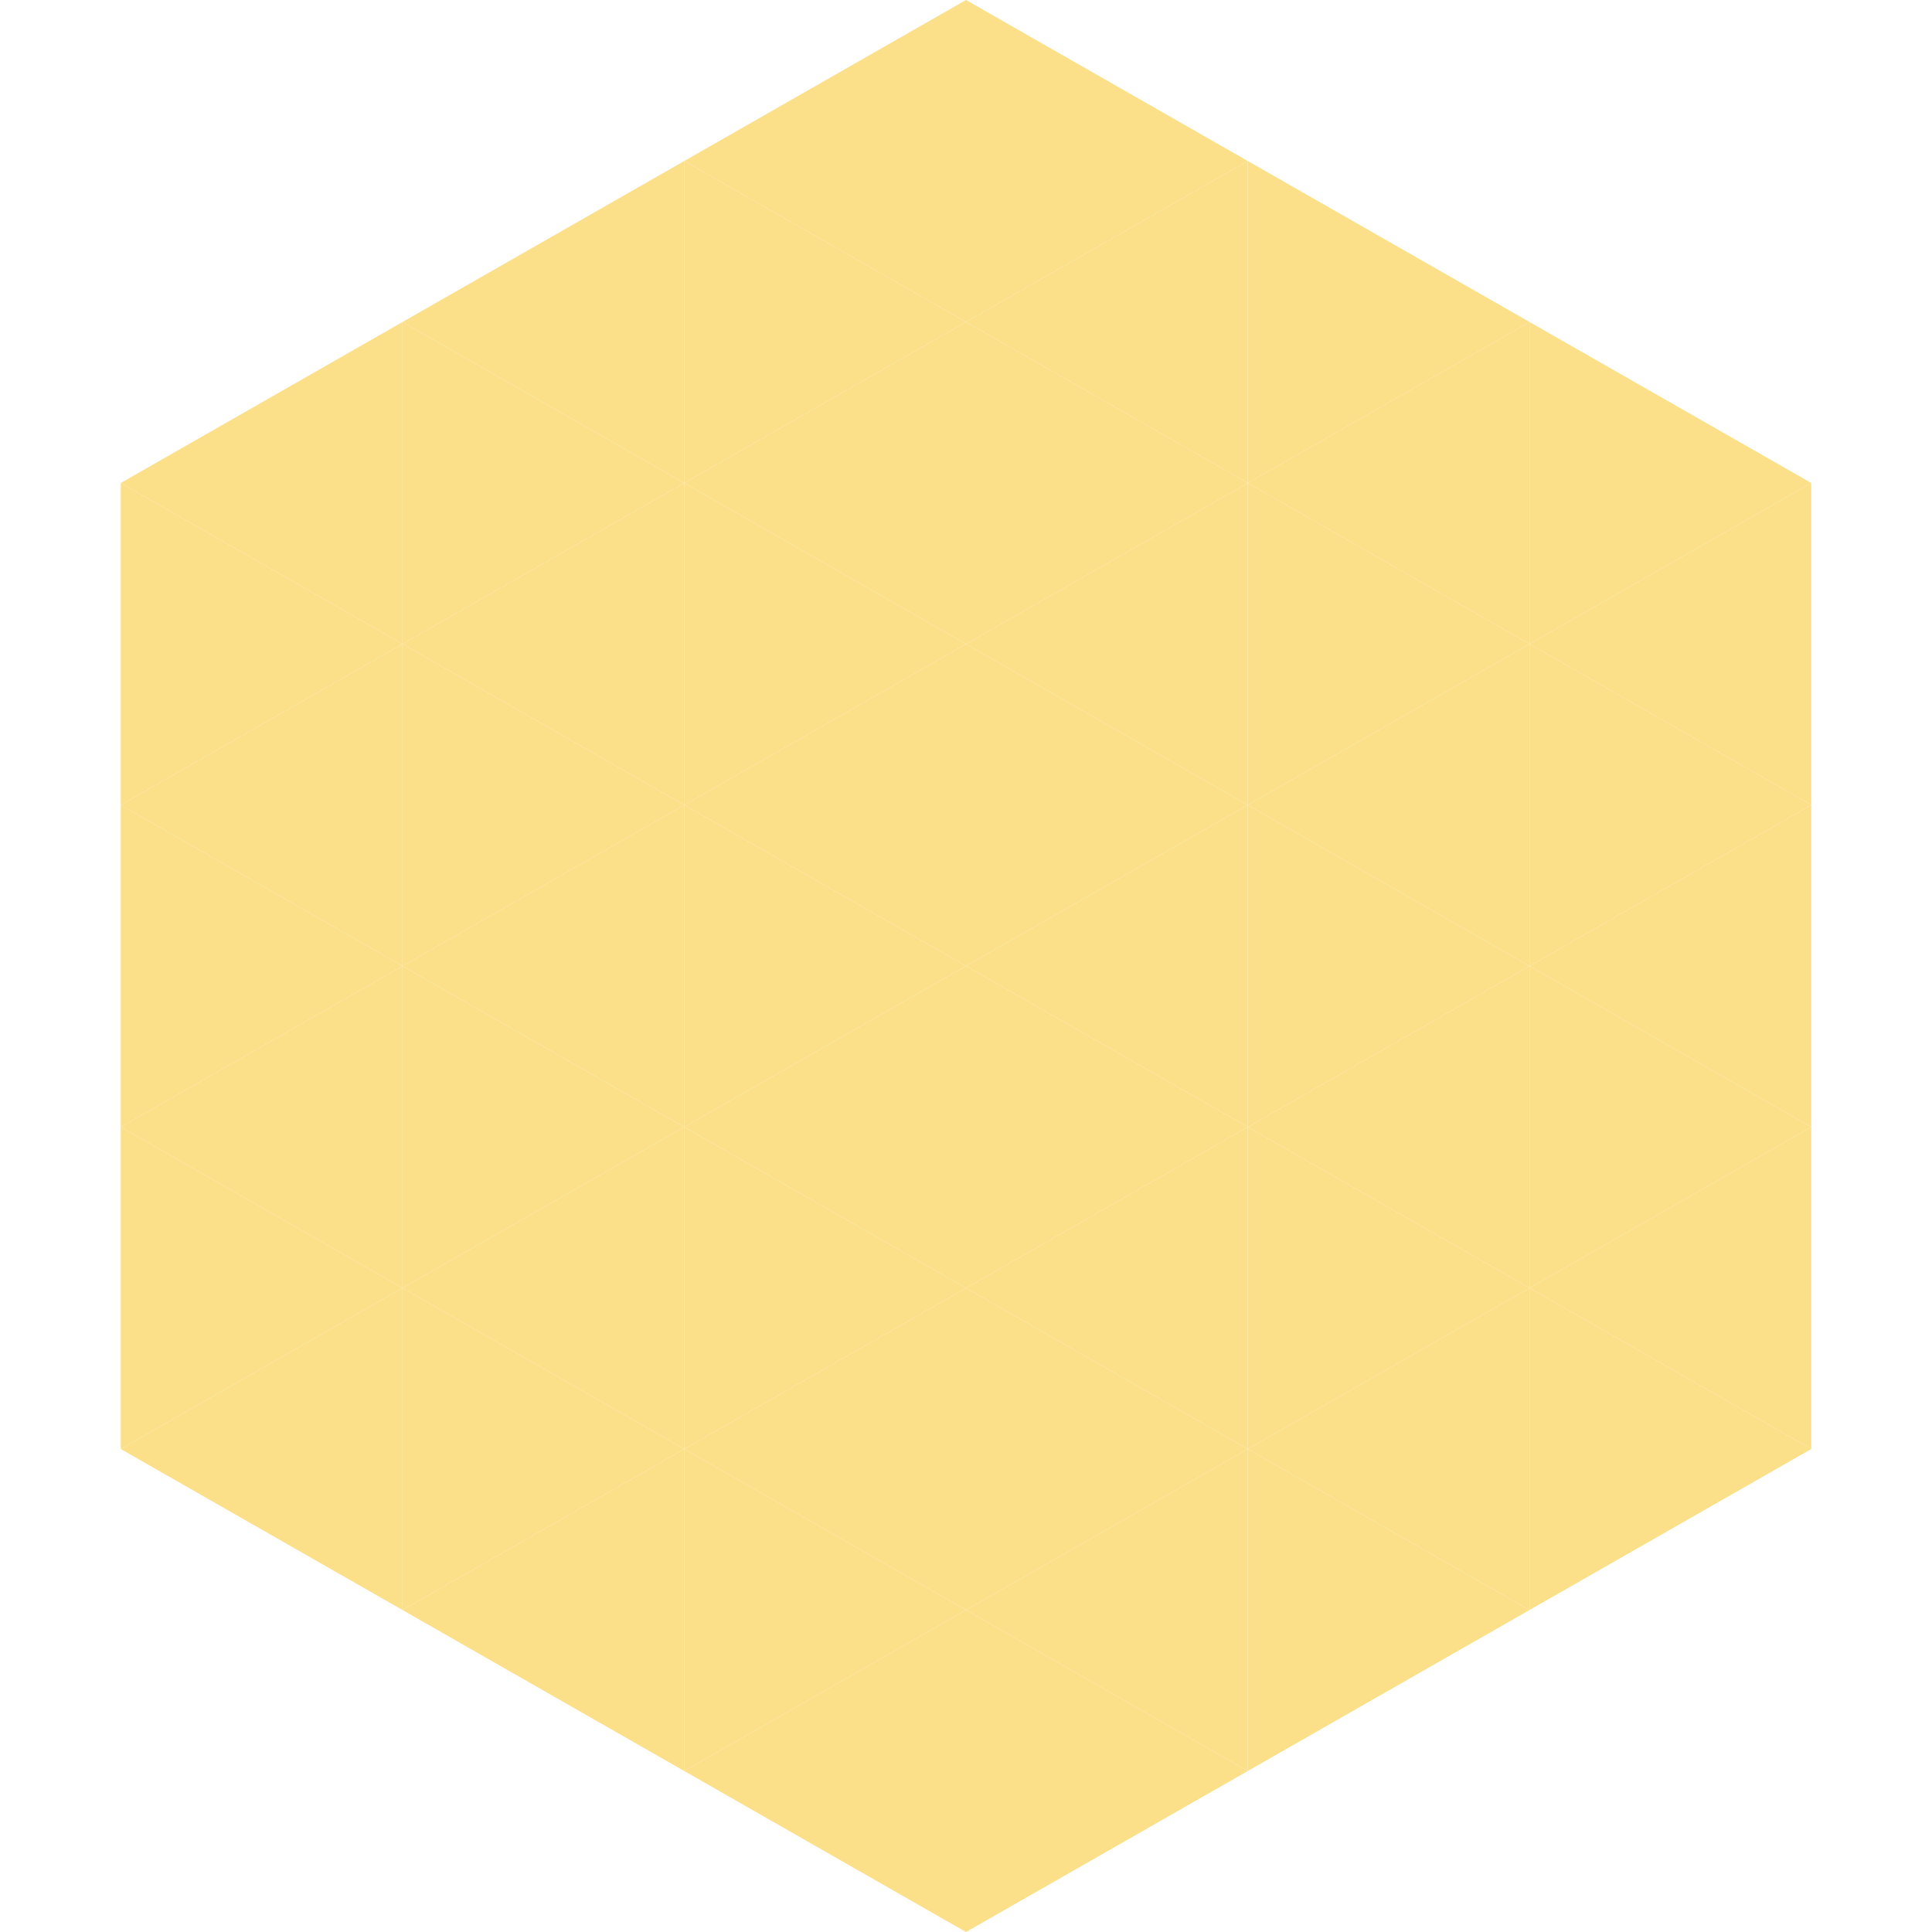 <?xml version="1.0"?>
<!-- Generated by SVGo -->
<svg width="240" height="240"
     xmlns="http://www.w3.org/2000/svg"
     xmlns:xlink="http://www.w3.org/1999/xlink">
<polygon points="50,40 15,60 50,80" style="fill:rgb(252,223,137)" />
<polygon points="190,40 225,60 190,80" style="fill:rgb(252,223,137)" />
<polygon points="15,60 50,80 15,100" style="fill:rgb(252,223,137)" />
<polygon points="225,60 190,80 225,100" style="fill:rgb(252,223,137)" />
<polygon points="50,80 15,100 50,120" style="fill:rgb(252,223,137)" />
<polygon points="190,80 225,100 190,120" style="fill:rgb(252,223,137)" />
<polygon points="15,100 50,120 15,140" style="fill:rgb(252,223,137)" />
<polygon points="225,100 190,120 225,140" style="fill:rgb(252,223,137)" />
<polygon points="50,120 15,140 50,160" style="fill:rgb(252,223,137)" />
<polygon points="190,120 225,140 190,160" style="fill:rgb(252,223,137)" />
<polygon points="15,140 50,160 15,180" style="fill:rgb(252,223,137)" />
<polygon points="225,140 190,160 225,180" style="fill:rgb(252,223,137)" />
<polygon points="50,160 15,180 50,200" style="fill:rgb(252,223,137)" />
<polygon points="190,160 225,180 190,200" style="fill:rgb(252,223,137)" />
<polygon points="15,180 50,200 15,220" style="fill:rgb(255,255,255); fill-opacity:0" />
<polygon points="225,180 190,200 225,220" style="fill:rgb(255,255,255); fill-opacity:0" />
<polygon points="50,0 85,20 50,40" style="fill:rgb(255,255,255); fill-opacity:0" />
<polygon points="190,0 155,20 190,40" style="fill:rgb(255,255,255); fill-opacity:0" />
<polygon points="85,20 50,40 85,60" style="fill:rgb(252,223,137)" />
<polygon points="155,20 190,40 155,60" style="fill:rgb(252,223,137)" />
<polygon points="50,40 85,60 50,80" style="fill:rgb(252,223,137)" />
<polygon points="190,40 155,60 190,80" style="fill:rgb(252,223,137)" />
<polygon points="85,60 50,80 85,100" style="fill:rgb(252,223,137)" />
<polygon points="155,60 190,80 155,100" style="fill:rgb(252,223,137)" />
<polygon points="50,80 85,100 50,120" style="fill:rgb(252,223,137)" />
<polygon points="190,80 155,100 190,120" style="fill:rgb(252,223,137)" />
<polygon points="85,100 50,120 85,140" style="fill:rgb(252,223,137)" />
<polygon points="155,100 190,120 155,140" style="fill:rgb(252,223,137)" />
<polygon points="50,120 85,140 50,160" style="fill:rgb(252,223,137)" />
<polygon points="190,120 155,140 190,160" style="fill:rgb(252,223,137)" />
<polygon points="85,140 50,160 85,180" style="fill:rgb(252,223,137)" />
<polygon points="155,140 190,160 155,180" style="fill:rgb(252,223,137)" />
<polygon points="50,160 85,180 50,200" style="fill:rgb(252,223,137)" />
<polygon points="190,160 155,180 190,200" style="fill:rgb(252,223,137)" />
<polygon points="85,180 50,200 85,220" style="fill:rgb(252,223,137)" />
<polygon points="155,180 190,200 155,220" style="fill:rgb(252,223,137)" />
<polygon points="120,0 85,20 120,40" style="fill:rgb(252,223,137)" />
<polygon points="120,0 155,20 120,40" style="fill:rgb(252,223,137)" />
<polygon points="85,20 120,40 85,60" style="fill:rgb(252,223,137)" />
<polygon points="155,20 120,40 155,60" style="fill:rgb(252,223,137)" />
<polygon points="120,40 85,60 120,80" style="fill:rgb(252,223,137)" />
<polygon points="120,40 155,60 120,80" style="fill:rgb(252,223,137)" />
<polygon points="85,60 120,80 85,100" style="fill:rgb(252,223,137)" />
<polygon points="155,60 120,80 155,100" style="fill:rgb(252,223,137)" />
<polygon points="120,80 85,100 120,120" style="fill:rgb(252,223,137)" />
<polygon points="120,80 155,100 120,120" style="fill:rgb(252,223,137)" />
<polygon points="85,100 120,120 85,140" style="fill:rgb(252,223,137)" />
<polygon points="155,100 120,120 155,140" style="fill:rgb(252,223,137)" />
<polygon points="120,120 85,140 120,160" style="fill:rgb(252,223,137)" />
<polygon points="120,120 155,140 120,160" style="fill:rgb(252,223,137)" />
<polygon points="85,140 120,160 85,180" style="fill:rgb(252,223,137)" />
<polygon points="155,140 120,160 155,180" style="fill:rgb(252,223,137)" />
<polygon points="120,160 85,180 120,200" style="fill:rgb(252,223,137)" />
<polygon points="120,160 155,180 120,200" style="fill:rgb(252,223,137)" />
<polygon points="85,180 120,200 85,220" style="fill:rgb(252,223,137)" />
<polygon points="155,180 120,200 155,220" style="fill:rgb(252,223,137)" />
<polygon points="120,200 85,220 120,240" style="fill:rgb(252,223,137)" />
<polygon points="120,200 155,220 120,240" style="fill:rgb(252,223,137)" />
<polygon points="85,220 120,240 85,260" style="fill:rgb(255,255,255); fill-opacity:0" />
<polygon points="155,220 120,240 155,260" style="fill:rgb(255,255,255); fill-opacity:0" />
</svg>
